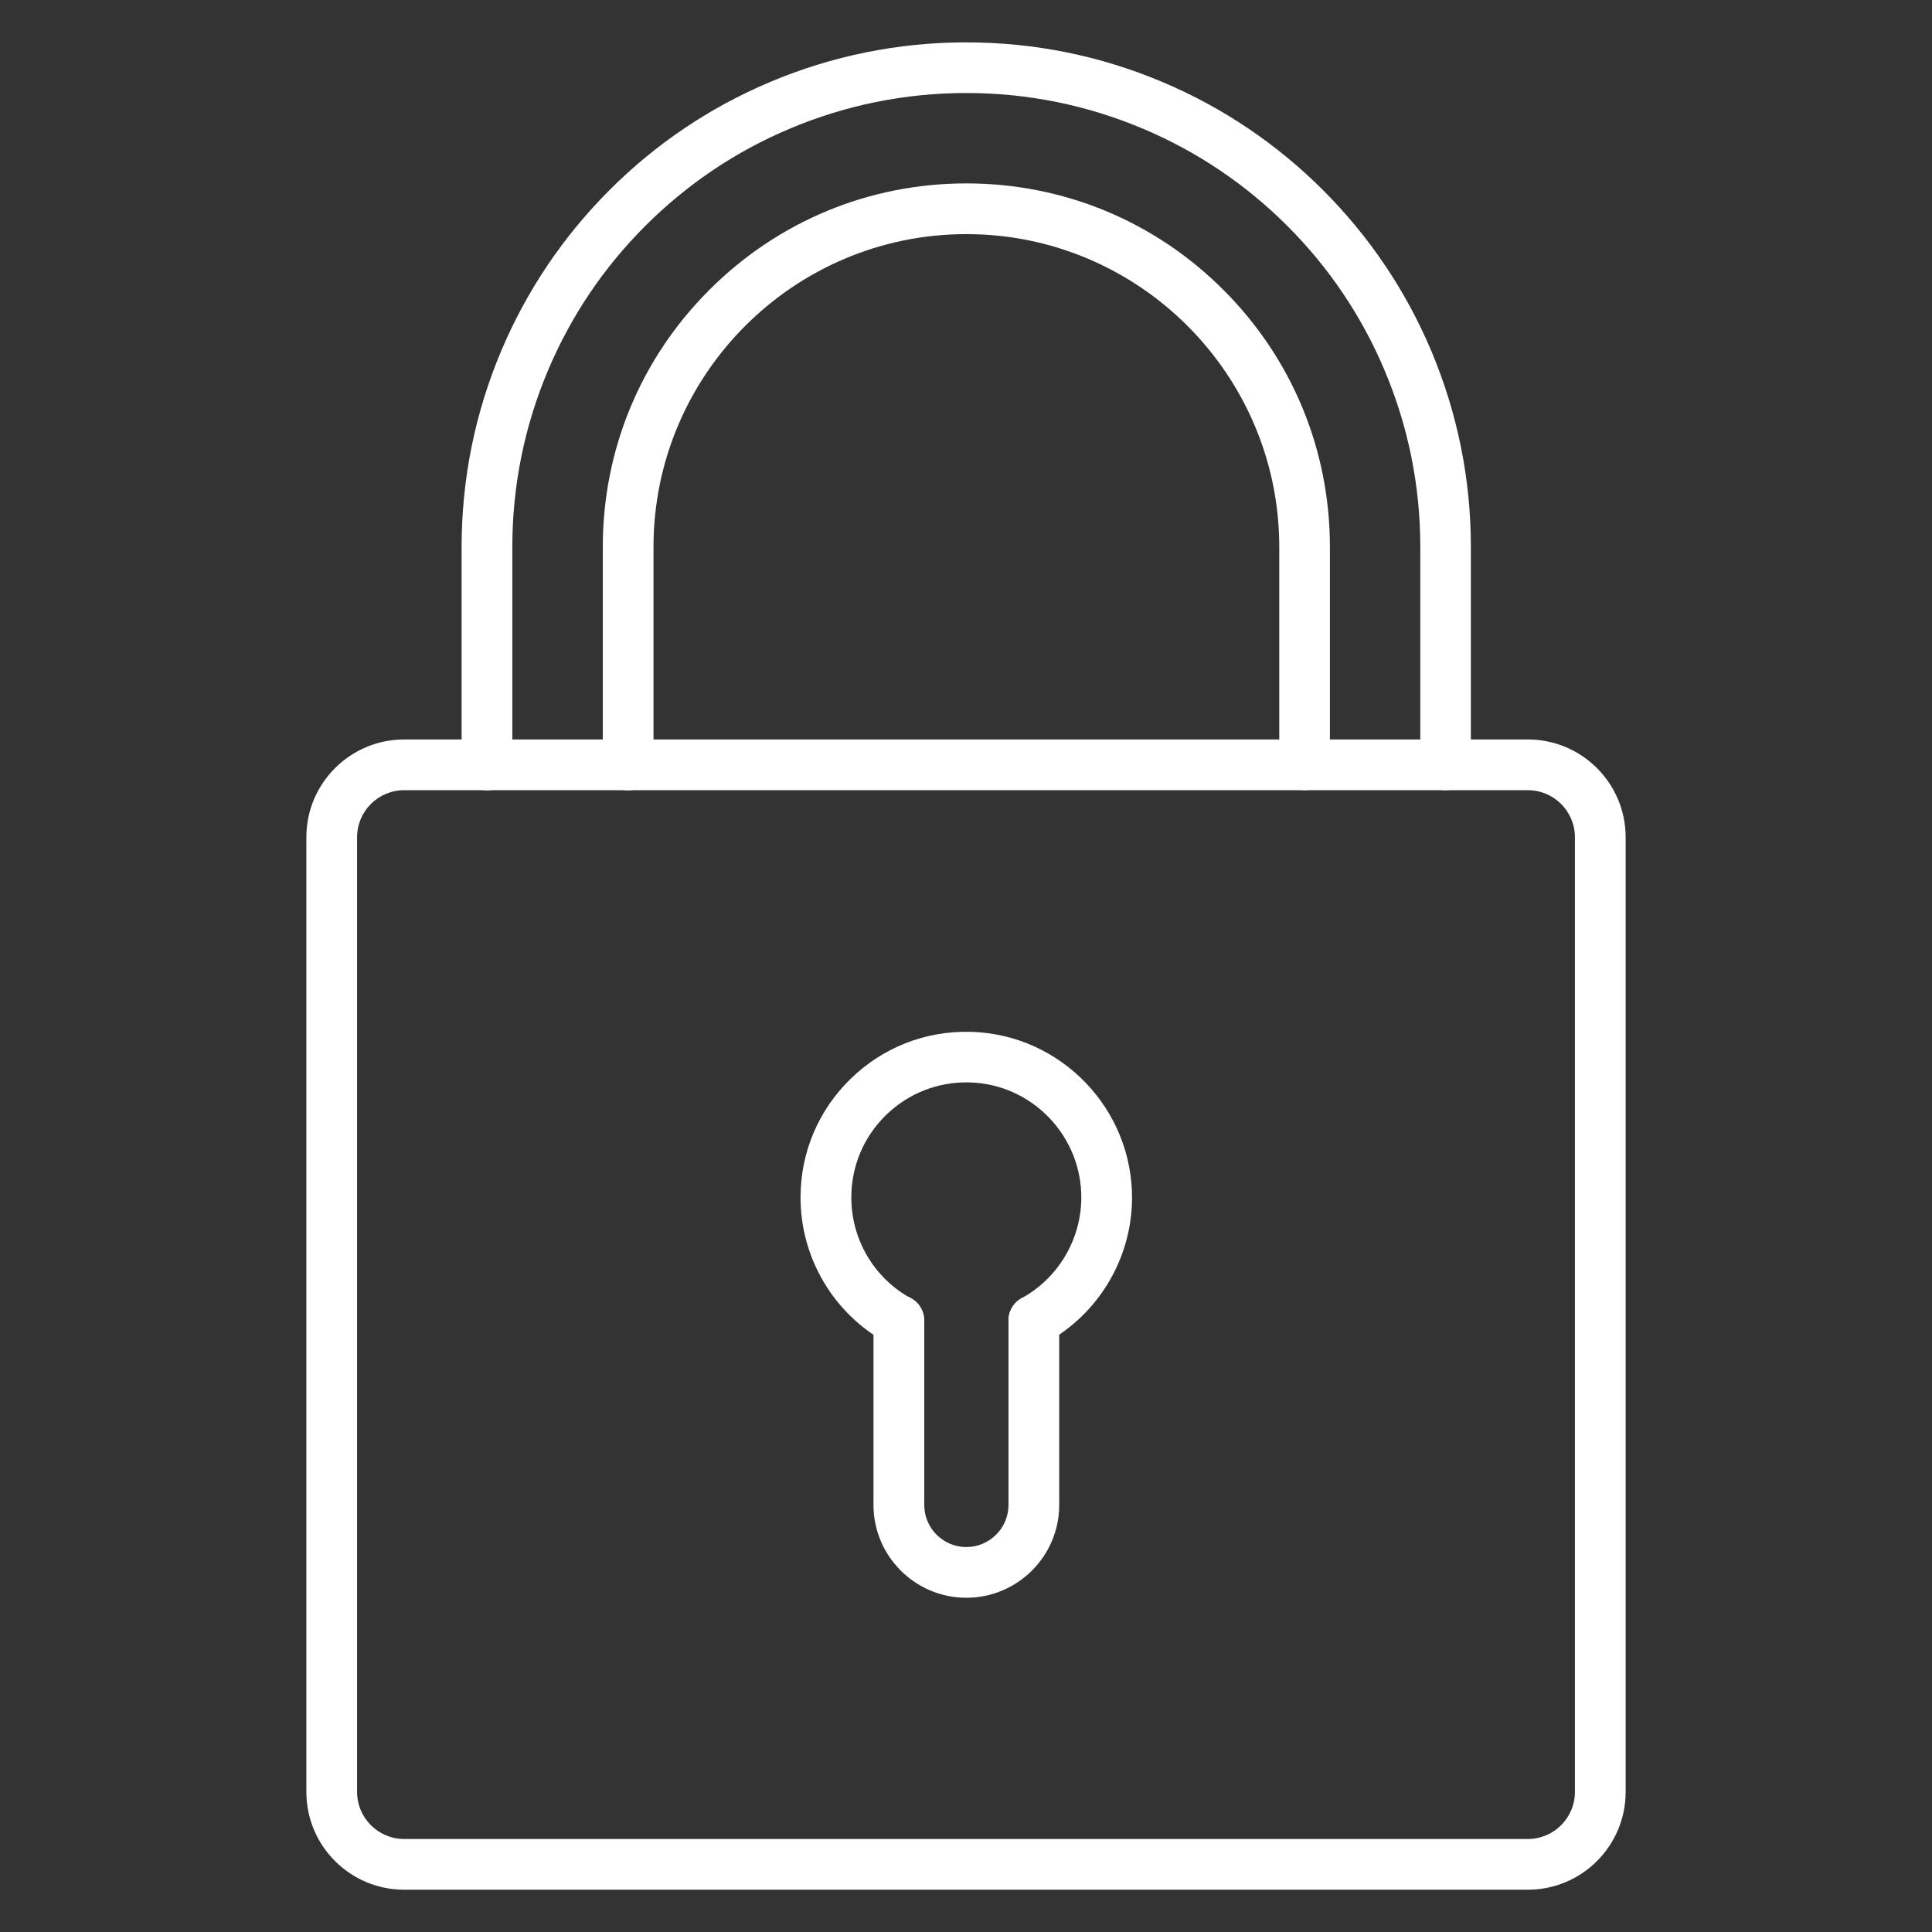 <svg width="28" height="28" viewBox="0 0 28 28" fill="none" xmlns="http://www.w3.org/2000/svg">
<rect x="0" y="0" width="28" height="28" fill="#333333" stroke="none"/>
<path d="M22.143 27.387H5.857C5.075 27.387 4.44 26.752 4.44 25.97V12.134C4.44 11.352 5.075 10.717 5.857 10.717H22.143C22.925 10.717 23.56 11.352 23.56 12.134V25.97C23.56 26.752 22.925 27.387 22.143 27.387ZM5.857 11.452C5.481 11.452 5.175 11.758 5.175 12.134V25.97C5.175 26.346 5.481 26.652 5.857 26.652H22.143C22.519 26.652 22.825 26.346 22.825 25.97V12.134C22.825 11.758 22.519 11.452 22.143 11.452H5.857Z" fill="white"/>
<path d="M20.951 11.452C20.748 11.452 20.584 11.287 20.584 11.085V7.928C20.584 7.04 20.409 6.178 20.066 5.366C19.735 4.582 19.261 3.878 18.657 3.274C18.053 2.671 17.349 2.196 16.566 1.866C15.754 1.523 14.893 1.348 14.005 1.348C13.118 1.348 12.255 1.523 11.443 1.866C10.659 2.196 9.956 2.671 9.352 3.274C8.748 3.878 8.274 4.582 7.943 5.366C7.6 6.178 7.425 7.04 7.425 7.928V11.086C7.425 11.289 7.261 11.454 7.058 11.454C6.855 11.454 6.69 11.289 6.69 11.086V7.928C6.69 6.941 6.885 5.983 7.266 5.08C7.635 4.209 8.162 3.427 8.832 2.756C9.502 2.086 10.285 1.558 11.156 1.19C12.059 0.809 13.018 0.614 14.004 0.614C14.991 0.614 15.948 0.809 16.851 1.19C17.722 1.559 18.505 2.086 19.175 2.756C19.845 3.427 20.373 4.209 20.741 5.08C21.122 5.983 21.317 6.942 21.317 7.928V11.086C21.319 11.287 21.154 11.452 20.951 11.452Z" fill="white"/>
<path d="M18.907 11.452C18.704 11.452 18.54 11.287 18.54 11.085V7.927C18.54 5.427 16.504 3.393 14.005 3.393C11.505 3.393 9.471 5.428 9.471 7.927V11.086C9.471 11.289 9.307 11.454 9.104 11.454C8.901 11.454 8.736 11.289 8.736 11.086V7.927C8.736 6.52 9.284 5.196 10.28 4.202C11.275 3.206 12.598 2.658 14.005 2.658C15.412 2.658 16.737 3.206 17.731 4.202C18.727 5.197 19.274 6.52 19.274 7.927V11.086C19.274 11.287 19.11 11.452 18.907 11.452Z" fill="white"/>
<path d="M14.983 19.504C14.854 19.504 14.728 19.436 14.662 19.313C14.563 19.135 14.628 18.912 14.807 18.814C15.332 18.526 15.662 17.974 15.671 17.378C15.684 16.466 14.956 15.708 14.046 15.687C13.592 15.677 13.164 15.845 12.84 16.161C12.516 16.478 12.338 16.902 12.338 17.355C12.338 17.964 12.668 18.524 13.202 18.816C13.38 18.914 13.445 19.138 13.347 19.315C13.249 19.493 13.025 19.558 12.848 19.46C12.08 19.038 11.602 18.232 11.602 17.355C11.602 16.702 11.86 16.091 12.327 15.636C12.794 15.181 13.41 14.938 14.063 14.954C15.374 14.985 16.425 16.077 16.406 17.39C16.394 18.251 15.916 19.045 15.16 19.46C15.104 19.488 15.045 19.504 14.983 19.504Z" fill="white"/>
<path d="M14.005 23.156C13.263 23.156 12.659 22.552 12.659 21.811V19.137C12.659 18.933 12.824 18.769 13.027 18.769C13.23 18.769 13.395 18.933 13.395 19.137V21.811C13.395 22.148 13.669 22.421 14.005 22.421C14.341 22.421 14.616 22.146 14.616 21.811V19.137C14.616 18.933 14.78 18.769 14.983 18.769C15.187 18.769 15.351 18.933 15.351 19.137V21.811C15.351 22.552 14.747 23.156 14.005 23.156Z" fill="white"/>
</svg>
